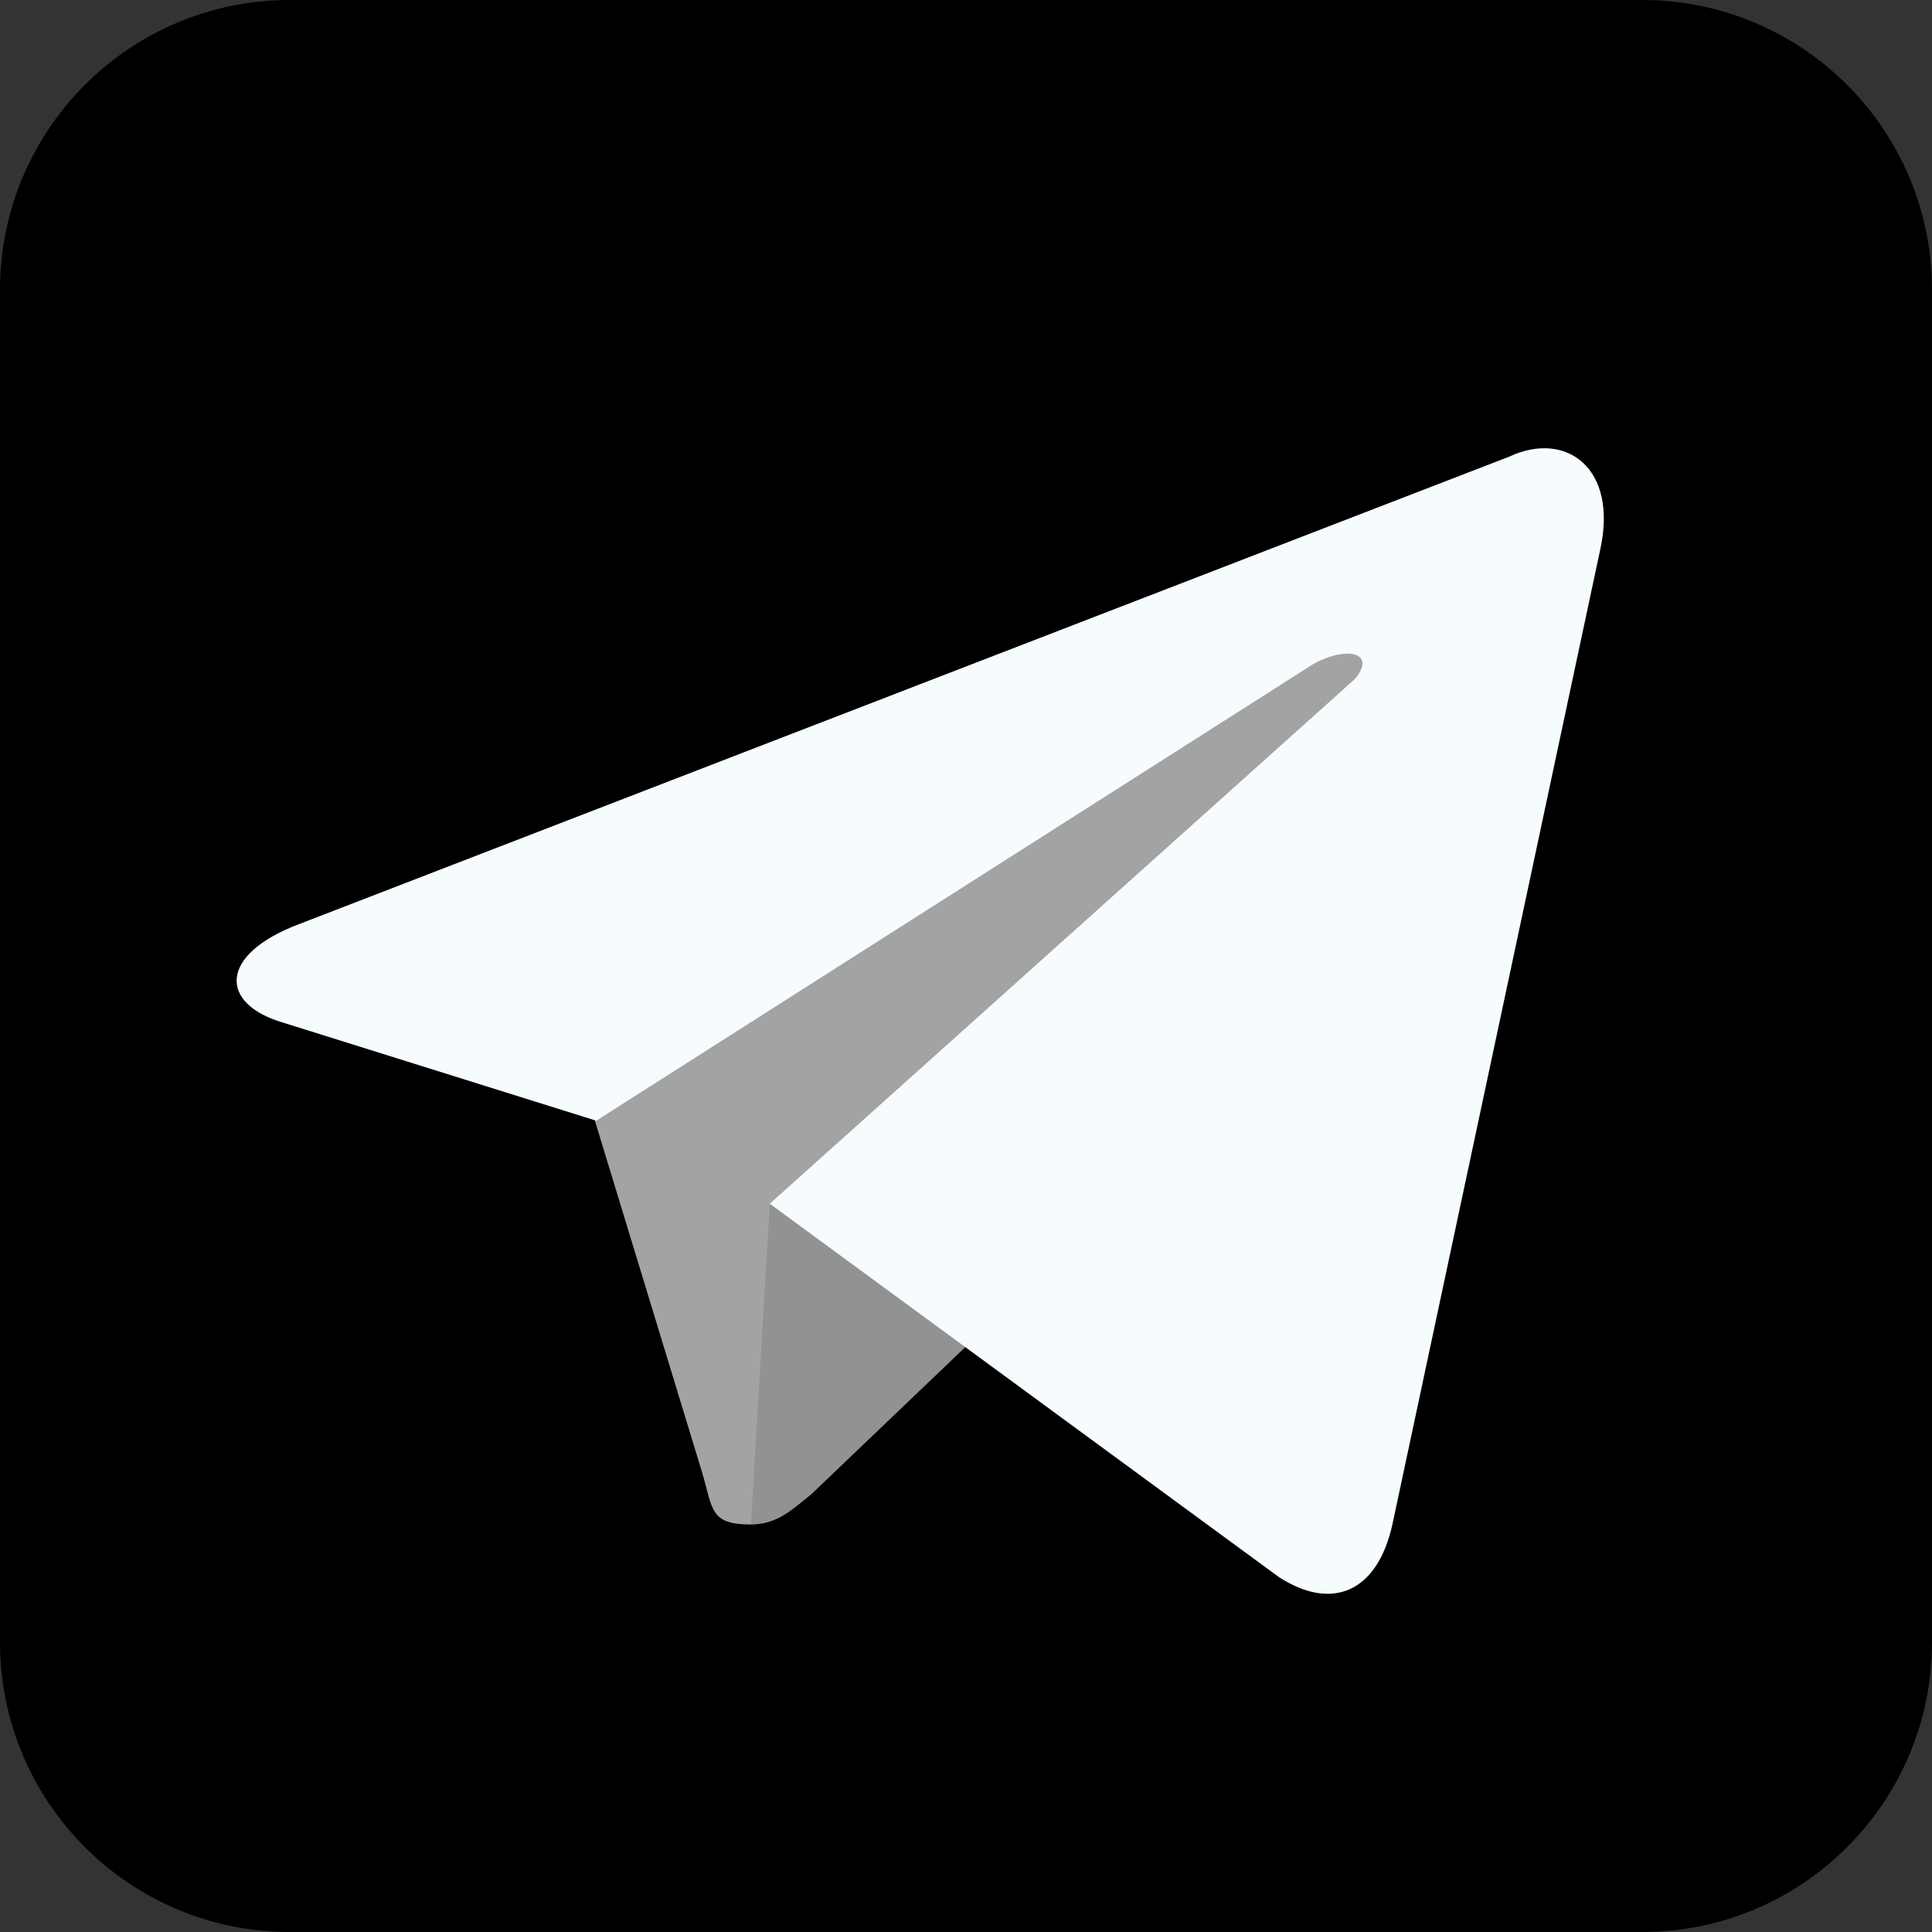 <?xml version="1.0" encoding="UTF-8"?> <svg xmlns="http://www.w3.org/2000/svg" width="512" height="512" viewBox="0 0 512 512" fill="none"><rect x="0" y="0" width="512" height="512" fill="#333333" stroke="none"/><g clip-path="url(#clip0_248_23)"><path d="M435.2 0H76.8C34.385 0 0 34.385 0 76.8V435.2C0 477.615 34.385 512 76.8 512H435.2C477.615 512 512 477.615 512 435.2V76.8C512 34.385 477.615 0 435.2 0Z" fill="black"></path><path d="M199 404C188 404 189 400 186 390L154 285L399 141" fill="#A3A3A3"></path><path d="M199 404C206 404 210 400 215 396L260 353L204 319" fill="#929292"></path><path d="M204 319L339 418C353 427 365 422 369 404L424 146C429 124 415 114 400 121L79.001 245C58.001 253 58.001 266 75.001 271L158 297L348 176C357 171 365 173 359 180" fill="#F6FBFE"></path></g><defs><clipPath id="clip0_248_23"><rect width="512" height="512" fill="white"></rect></clipPath></defs></svg> 